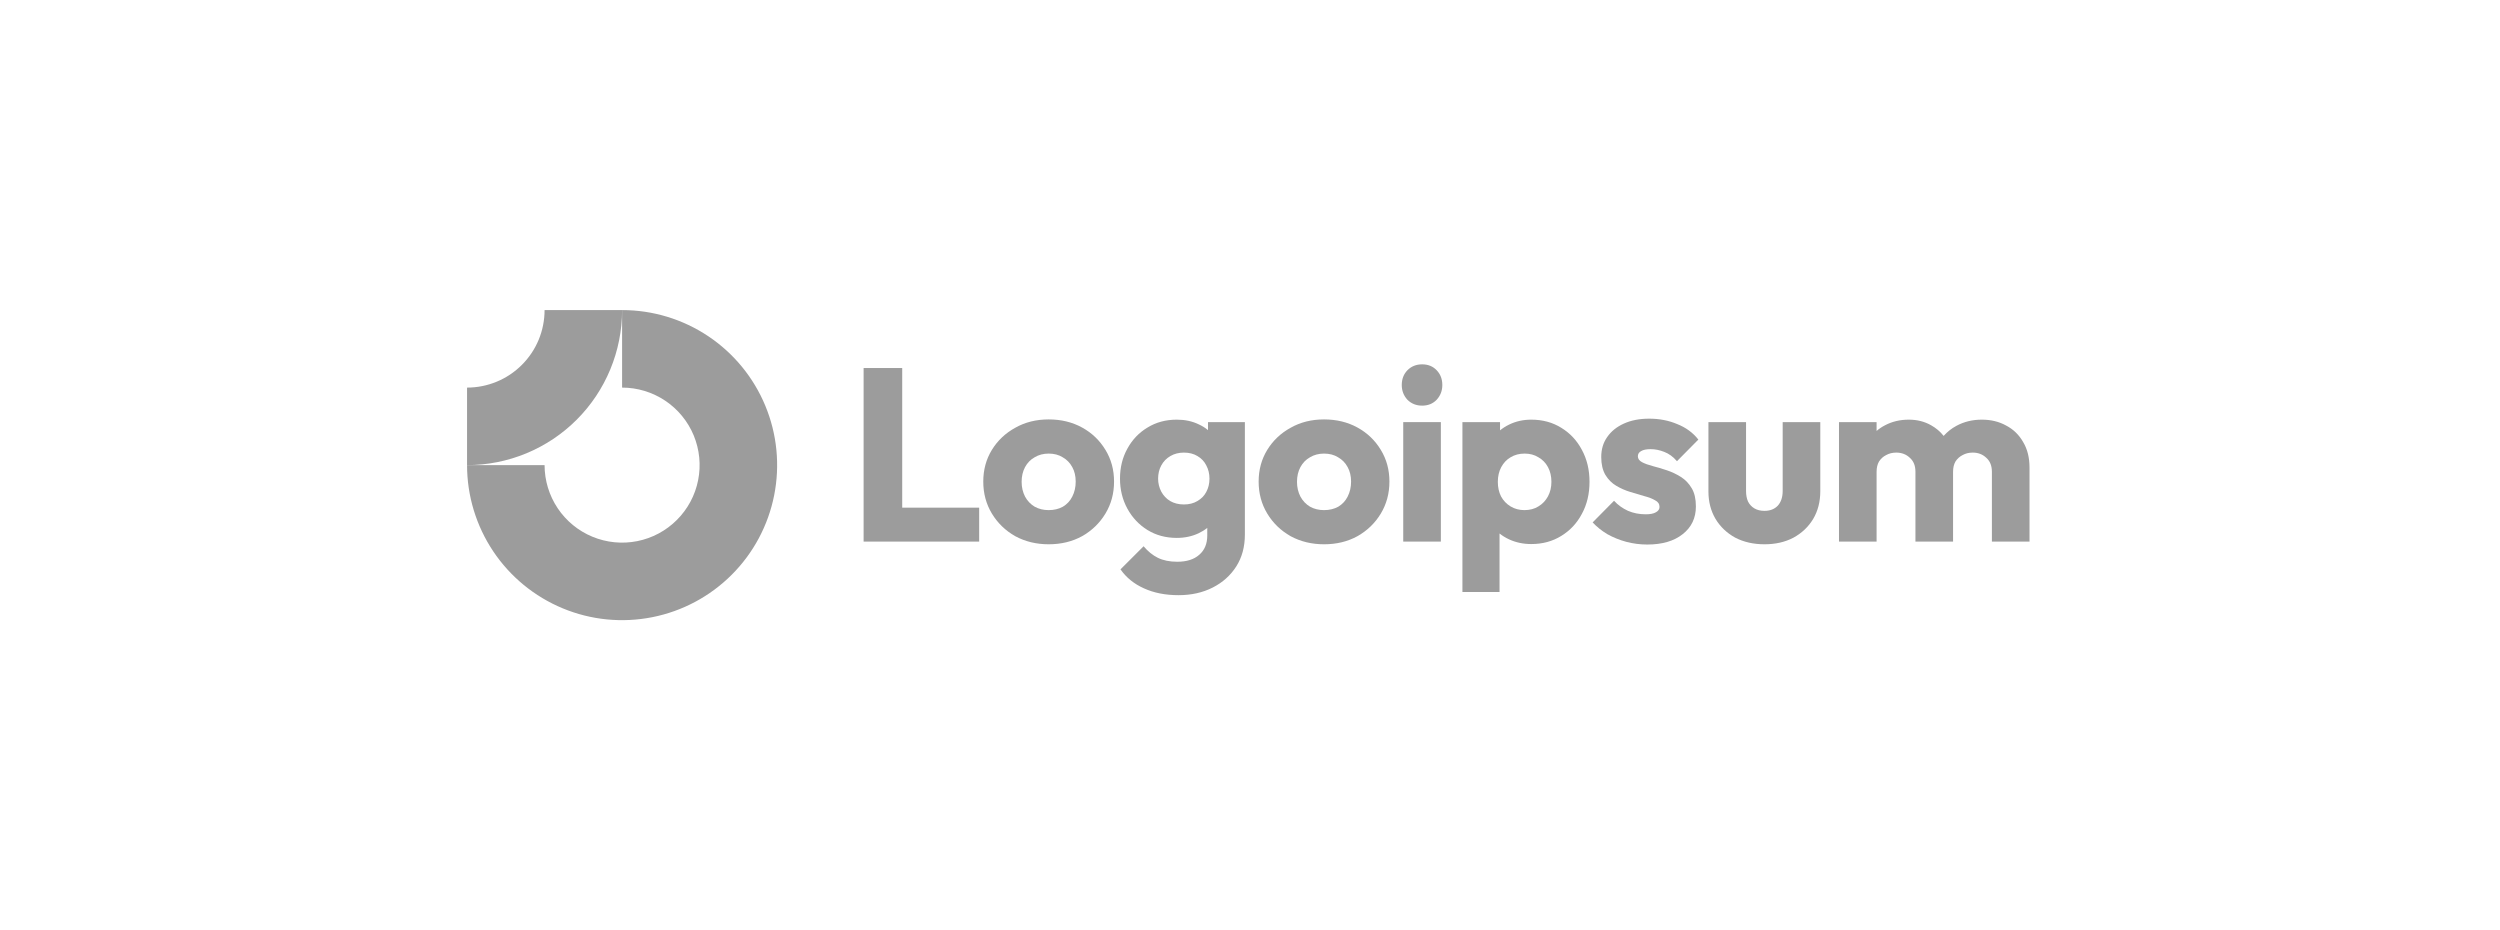 <svg width="129" height="48" viewBox="0 0 129 48" fill="none" xmlns="http://www.w3.org/2000/svg">
<g clip-path="url(#clip0_4111_184)">
<path fill-rule="evenodd" clip-rule="evenodd" d="M34.322 20.674C33.664 20.235 32.891 20 32.1 20V16C33.682 16 35.229 16.469 36.545 17.348C37.86 18.227 38.886 19.477 39.491 20.939C40.097 22.4 40.255 24.009 39.946 25.561C39.638 27.113 38.876 28.538 37.757 29.657C36.638 30.776 35.213 31.538 33.661 31.846C32.109 32.155 30.5 31.997 29.039 31.391C27.577 30.785 26.327 29.76 25.448 28.445C24.569 27.129 24.1 25.582 24.1 24H28.1C28.1 24.791 28.335 25.564 28.774 26.222C29.214 26.88 29.838 27.393 30.569 27.695C31.3 27.998 32.105 28.078 32.88 27.923C33.656 27.769 34.369 27.388 34.928 26.828C35.488 26.269 35.869 25.556 36.023 24.78C36.178 24.004 36.098 23.2 35.796 22.469C35.493 21.738 34.98 21.114 34.322 20.674Z" fill="#9C9C9C"/>
<path fill-rule="evenodd" clip-rule="evenodd" d="M28.1 16C28.1 16.525 27.997 17.045 27.796 17.531C27.595 18.016 27.3 18.457 26.928 18.828C26.557 19.2 26.116 19.494 25.631 19.695C25.145 19.896 24.625 20 24.1 20L24.1 24C25.151 24 26.191 23.793 27.162 23.391C28.132 22.989 29.014 22.4 29.757 21.657C30.5 20.914 31.089 20.032 31.491 19.061C31.893 18.091 32.1 17.051 32.1 16L28.1 16Z" fill="#9C9C9C"/>
<path d="M74.348 21.781H72.407V27.946H74.348V21.781Z" fill="#9C9C9C"/>
<path d="M72.623 20.627C72.826 20.83 73.079 20.931 73.384 20.931C73.688 20.931 73.938 20.83 74.132 20.627C74.327 20.415 74.424 20.162 74.424 19.866C74.424 19.561 74.327 19.307 74.132 19.105C73.938 18.901 73.688 18.8 73.384 18.8C73.079 18.8 72.826 18.901 72.623 19.105C72.428 19.307 72.331 19.561 72.331 19.866C72.331 20.162 72.428 20.415 72.623 20.627Z" fill="#9C9C9C"/>
<path d="M44.562 27.946V18.99H46.554V26.195H50.525V27.946H44.562Z" fill="#9C9C9C"/>
<path fill-rule="evenodd" clip-rule="evenodd" d="M54.111 28.085C53.477 28.085 52.902 27.946 52.386 27.667C51.879 27.379 51.477 26.99 51.181 26.5C50.885 26.009 50.737 25.46 50.737 24.851C50.737 24.242 50.885 23.697 51.181 23.214C51.477 22.732 51.879 22.352 52.386 22.073C52.893 21.785 53.468 21.642 54.111 21.642C54.754 21.642 55.329 21.781 55.836 22.06C56.344 22.339 56.745 22.724 57.041 23.214C57.337 23.697 57.485 24.242 57.485 24.851C57.485 25.46 57.337 26.009 57.041 26.5C56.745 26.99 56.344 27.379 55.836 27.667C55.329 27.946 54.754 28.085 54.111 28.085ZM54.111 26.322C54.39 26.322 54.635 26.263 54.847 26.145C55.058 26.018 55.219 25.845 55.329 25.625C55.447 25.396 55.506 25.138 55.506 24.851C55.506 24.563 55.447 24.314 55.329 24.102C55.21 23.883 55.045 23.713 54.834 23.595C54.631 23.468 54.39 23.405 54.111 23.405C53.84 23.405 53.599 23.468 53.388 23.595C53.177 23.713 53.012 23.883 52.893 24.102C52.775 24.322 52.716 24.576 52.716 24.863C52.716 25.143 52.775 25.396 52.893 25.625C53.012 25.845 53.177 26.018 53.388 26.145C53.599 26.263 53.84 26.322 54.111 26.322Z" fill="#9C9C9C"/>
<path fill-rule="evenodd" clip-rule="evenodd" d="M59.022 30.356C59.538 30.593 60.134 30.711 60.811 30.711C61.471 30.711 62.058 30.58 62.574 30.318C63.09 30.056 63.496 29.692 63.792 29.227C64.088 28.762 64.236 28.212 64.236 27.578V21.781H62.333V22.195C62.192 22.076 62.031 21.976 61.851 21.895C61.521 21.735 61.145 21.654 60.722 21.654C60.156 21.654 59.652 21.79 59.213 22.06C58.773 22.322 58.426 22.686 58.172 23.151C57.919 23.608 57.792 24.123 57.792 24.699C57.792 25.265 57.919 25.781 58.172 26.246C58.426 26.711 58.773 27.079 59.213 27.35C59.652 27.62 60.156 27.756 60.722 27.756C61.136 27.756 61.513 27.675 61.851 27.515C62.015 27.437 62.163 27.345 62.295 27.239V27.629C62.295 28.06 62.156 28.394 61.876 28.631C61.606 28.868 61.23 28.986 60.748 28.986C60.358 28.986 60.024 28.919 59.745 28.783C59.475 28.648 59.23 28.449 59.01 28.187L57.817 29.379C58.113 29.802 58.515 30.128 59.022 30.356ZM61.788 25.853C61.593 25.971 61.361 26.03 61.09 26.03C60.819 26.03 60.583 25.971 60.38 25.853C60.185 25.735 60.033 25.574 59.923 25.371C59.813 25.16 59.758 24.935 59.758 24.699C59.758 24.445 59.813 24.217 59.923 24.014C60.033 23.811 60.189 23.65 60.392 23.532C60.595 23.413 60.828 23.354 61.09 23.354C61.361 23.354 61.593 23.413 61.788 23.532C61.991 23.65 62.143 23.811 62.244 24.014C62.354 24.217 62.409 24.445 62.409 24.699C62.409 24.952 62.354 25.181 62.244 25.384C62.143 25.578 61.991 25.735 61.788 25.853Z" fill="#9C9C9C"/>
<path fill-rule="evenodd" clip-rule="evenodd" d="M68.32 28.085C67.686 28.085 67.111 27.946 66.595 27.667C66.088 27.379 65.686 26.99 65.39 26.5C65.094 26.009 64.946 25.46 64.946 24.851C64.946 24.242 65.094 23.697 65.39 23.214C65.686 22.732 66.088 22.352 66.595 22.073C67.102 21.785 67.678 21.642 68.32 21.642C68.963 21.642 69.538 21.781 70.045 22.06C70.553 22.339 70.954 22.724 71.25 23.214C71.546 23.697 71.694 24.242 71.694 24.851C71.694 25.46 71.546 26.009 71.25 26.5C70.954 26.99 70.553 27.379 70.045 27.667C69.538 27.946 68.963 28.085 68.32 28.085ZM68.32 26.322C68.599 26.322 68.844 26.263 69.056 26.145C69.267 26.018 69.428 25.845 69.538 25.625C69.656 25.396 69.716 25.138 69.716 24.851C69.716 24.563 69.656 24.314 69.538 24.102C69.42 23.883 69.255 23.713 69.043 23.595C68.84 23.468 68.599 23.405 68.32 23.405C68.05 23.405 67.808 23.468 67.597 23.595C67.386 23.713 67.221 23.883 67.102 24.102C66.984 24.322 66.925 24.576 66.925 24.863C66.925 25.143 66.984 25.396 67.102 25.625C67.221 25.845 67.386 26.018 67.597 26.145C67.808 26.263 68.05 26.322 68.32 26.322Z" fill="#9C9C9C"/>
<path fill-rule="evenodd" clip-rule="evenodd" d="M79.012 28.073C78.598 28.073 78.218 27.992 77.871 27.832C77.688 27.747 77.524 27.646 77.376 27.529V30.546H75.461V21.781H77.402V22.206C77.542 22.091 77.699 21.992 77.871 21.908C78.218 21.739 78.598 21.654 79.012 21.654C79.596 21.654 80.112 21.794 80.56 22.073C81.017 22.352 81.372 22.732 81.626 23.215C81.888 23.697 82.019 24.246 82.019 24.863C82.019 25.481 81.888 26.03 81.626 26.513C81.372 26.995 81.017 27.375 80.56 27.654C80.112 27.933 79.596 28.073 79.012 28.073ZM78.658 26.322C78.936 26.322 79.178 26.259 79.38 26.132C79.592 26.005 79.757 25.832 79.875 25.612C79.994 25.392 80.053 25.143 80.053 24.863C80.053 24.576 79.994 24.322 79.875 24.102C79.757 23.883 79.592 23.713 79.38 23.595C79.178 23.468 78.941 23.405 78.67 23.405C78.4 23.405 78.158 23.468 77.947 23.595C77.744 23.713 77.584 23.883 77.465 24.102C77.347 24.322 77.288 24.576 77.288 24.863C77.288 25.143 77.342 25.392 77.452 25.612C77.571 25.832 77.736 26.005 77.947 26.132C78.158 26.259 78.395 26.322 78.658 26.322Z" fill="#9C9C9C"/>
<path d="M83.918 27.959C84.274 28.052 84.633 28.098 84.996 28.098C85.766 28.098 86.375 27.921 86.823 27.565C87.28 27.21 87.508 26.732 87.508 26.132C87.508 25.743 87.436 25.43 87.292 25.193C87.149 24.948 86.963 24.753 86.734 24.61C86.506 24.466 86.265 24.352 86.011 24.267C85.758 24.183 85.516 24.111 85.288 24.052C85.06 23.992 84.874 23.925 84.73 23.849C84.586 23.773 84.514 23.671 84.514 23.544C84.514 23.426 84.57 23.337 84.679 23.278C84.789 23.21 84.954 23.176 85.174 23.176C85.402 23.176 85.635 23.223 85.872 23.316C86.117 23.409 86.337 23.57 86.531 23.798L87.635 22.682C87.356 22.326 86.992 22.06 86.544 21.883C86.104 21.696 85.622 21.603 85.098 21.603C84.599 21.603 84.164 21.688 83.792 21.857C83.419 22.026 83.132 22.259 82.929 22.555C82.726 22.842 82.624 23.185 82.624 23.582C82.624 23.954 82.696 24.263 82.84 24.508C82.984 24.745 83.17 24.931 83.398 25.066C83.626 25.202 83.868 25.307 84.121 25.384C84.375 25.46 84.616 25.532 84.844 25.599C85.072 25.658 85.259 25.73 85.402 25.815C85.555 25.891 85.631 26.005 85.631 26.157C85.631 26.276 85.567 26.369 85.44 26.436C85.322 26.504 85.149 26.538 84.92 26.538C84.59 26.538 84.286 26.479 84.007 26.36C83.728 26.233 83.487 26.06 83.284 25.84L82.18 26.956C82.392 27.185 82.646 27.388 82.942 27.565C83.246 27.735 83.572 27.866 83.918 27.959Z" fill="#9C9C9C"/>
<path d="M91.047 28.085C90.481 28.085 89.978 27.971 89.538 27.743C89.106 27.506 88.769 27.185 88.523 26.779C88.278 26.364 88.155 25.891 88.155 25.358V21.781H90.096V25.333C90.096 25.544 90.13 25.726 90.198 25.878C90.274 26.03 90.384 26.149 90.527 26.233C90.671 26.318 90.844 26.36 91.047 26.36C91.335 26.36 91.563 26.271 91.733 26.094C91.902 25.908 91.986 25.654 91.986 25.333V21.781H93.927V25.346C93.927 25.887 93.805 26.364 93.559 26.779C93.314 27.185 92.976 27.506 92.544 27.743C92.113 27.971 91.614 28.085 91.047 28.085Z" fill="#9C9C9C"/>
<path d="M96.832 21.781H94.892V27.946H96.832V24.343C96.832 24.132 96.875 23.954 96.959 23.811C97.052 23.667 97.175 23.557 97.327 23.481C97.48 23.396 97.653 23.354 97.847 23.354C98.126 23.354 98.359 23.443 98.545 23.62C98.74 23.79 98.837 24.03 98.837 24.343V27.946H100.778V24.343C100.778 24.132 100.82 23.954 100.904 23.811C100.998 23.667 101.12 23.557 101.272 23.481C101.424 23.396 101.598 23.354 101.792 23.354C102.072 23.354 102.304 23.443 102.49 23.62C102.684 23.79 102.782 24.03 102.782 24.343V27.946H104.723V24.128C104.723 23.612 104.613 23.172 104.393 22.808C104.181 22.436 103.89 22.153 103.518 21.959C103.154 21.756 102.735 21.654 102.262 21.654C101.78 21.654 101.344 21.76 100.955 21.971C100.702 22.106 100.482 22.28 100.292 22.493C100.116 22.27 99.902 22.088 99.648 21.946C99.31 21.752 98.926 21.654 98.494 21.654C98.038 21.654 97.628 21.752 97.264 21.946C97.106 22.027 96.962 22.124 96.832 22.237V21.781Z" fill="#9C9C9C"/>
</g>
<defs>
<clipPath id="clip0_4111_184">
<rect width="80.8" height="16" fill="white" transform="translate(24.1 16)"/>
</clipPath>
</defs>
</svg>
